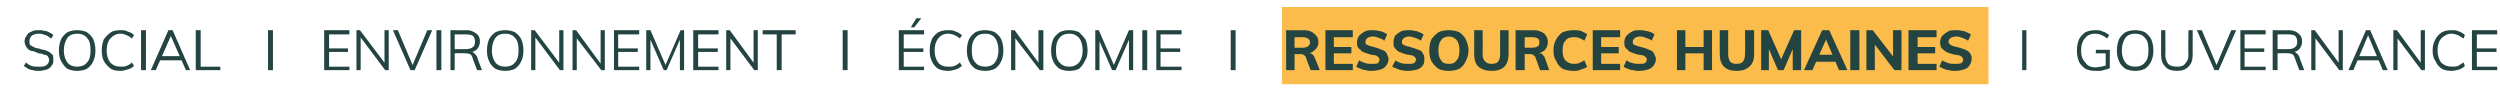<?xml version="1.0" standalone="no"?>
<!DOCTYPE svg PUBLIC "-//W3C//DTD SVG 1.1//EN" "http://www.w3.org/Graphics/SVG/1.1/DTD/svg11.dtd">
<svg xmlns="http://www.w3.org/2000/svg" version="1.1" width="356.3px" height="15px" viewBox="0 -2 356.3 15" style="top:-2px">
  <desc>SOCial I environnement I conomie I Ressources humaines I gouvernance</desc>
  <defs/>
  <g class="svg-textframe-underlines">
    <rect class="svg-underline" x="182.7" y="-1" width="100.7" height="11" style="fill:#fbbc4b;"/>
  </g>
  <g id="Polygon100826">
    <path d="M 5.5 8.1 C 5.2 8.1 5 8.1 4.7 8 C 4.5 8 4.2 7.9 4 7.8 C 3.8 7.7 3.6 7.5 3.4 7.4 C 3.4 7.4 3.7 6.9 3.7 6.9 C 3.9 7.1 4.2 7.3 4.5 7.4 C 4.8 7.5 5.2 7.5 5.5 7.5 C 6 7.5 6.3 7.5 6.6 7.3 C 6.9 7.1 7 6.8 7 6.5 C 7 6.3 6.9 6.2 6.8 6 C 6.7 5.9 6.5 5.8 6.3 5.8 C 6.1 5.7 5.8 5.6 5.5 5.6 C 5.3 5.5 5 5.4 4.8 5.3 C 4.5 5.3 4.3 5.2 4.1 5.1 C 3.9 4.9 3.8 4.8 3.7 4.6 C 3.6 4.4 3.5 4.2 3.5 3.9 C 3.5 3.6 3.6 3.3 3.8 3.1 C 3.9 2.8 4.2 2.6 4.5 2.5 C 4.8 2.3 5.2 2.3 5.6 2.3 C 5.8 2.3 6.1 2.3 6.3 2.4 C 6.6 2.4 6.8 2.5 7 2.6 C 7.2 2.7 7.4 2.8 7.6 3 C 7.6 3 7.3 3.5 7.3 3.5 C 7 3.3 6.8 3.1 6.5 3 C 6.2 2.9 5.9 2.8 5.6 2.8 C 5.1 2.8 4.8 2.9 4.5 3.1 C 4.3 3.3 4.2 3.6 4.2 3.9 C 4.2 4.1 4.2 4.3 4.3 4.4 C 4.4 4.5 4.6 4.6 4.8 4.7 C 5 4.8 5.2 4.9 5.5 4.9 C 5.8 5 6 5.1 6.3 5.1 C 6.6 5.2 6.8 5.3 7 5.4 C 7.2 5.5 7.3 5.7 7.5 5.8 C 7.6 6 7.6 6.2 7.6 6.5 C 7.6 6.8 7.6 7.1 7.4 7.3 C 7.2 7.6 7 7.8 6.7 7.9 C 6.3 8 6 8.1 5.5 8.1 Z M 11 8.1 C 10.5 8.1 10 8 9.6 7.8 C 9.2 7.5 9 7.2 8.7 6.7 C 8.5 6.3 8.4 5.8 8.4 5.2 C 8.4 4.6 8.5 4.1 8.7 3.6 C 8.9 3.2 9.2 2.9 9.6 2.6 C 10 2.4 10.5 2.3 11 2.3 C 11.5 2.3 12 2.4 12.4 2.6 C 12.8 2.9 13.1 3.2 13.3 3.6 C 13.5 4.1 13.6 4.6 13.6 5.2 C 13.6 5.8 13.5 6.3 13.3 6.7 C 13.1 7.2 12.8 7.5 12.4 7.8 C 12 8 11.5 8.1 11 8.1 Z M 11 7.5 C 11.6 7.5 12.1 7.3 12.4 6.9 C 12.8 6.5 12.9 5.9 12.9 5.2 C 12.9 4.4 12.8 3.8 12.4 3.4 C 12.1 3 11.6 2.8 11 2.8 C 10.4 2.8 9.9 3 9.6 3.4 C 9.3 3.9 9.1 4.4 9.1 5.2 C 9.1 5.9 9.3 6.5 9.6 6.9 C 9.9 7.3 10.4 7.5 11 7.5 Z M 17.2 8.1 C 16.6 8.1 16.1 8 15.8 7.8 C 15.4 7.5 15.1 7.2 14.8 6.7 C 14.6 6.3 14.5 5.8 14.5 5.2 C 14.5 4.6 14.6 4.1 14.8 3.6 C 15.1 3.2 15.4 2.9 15.8 2.6 C 16.1 2.4 16.6 2.3 17.2 2.3 C 17.5 2.3 17.9 2.3 18.2 2.5 C 18.6 2.6 18.9 2.8 19.1 3 C 19.1 3 18.8 3.5 18.8 3.5 C 18.6 3.3 18.3 3.1 18 3 C 17.8 2.9 17.5 2.8 17.2 2.8 C 16.5 2.8 16.1 3.1 15.7 3.5 C 15.4 3.9 15.2 4.4 15.2 5.2 C 15.2 5.9 15.4 6.5 15.7 6.9 C 16.1 7.3 16.5 7.5 17.2 7.5 C 17.5 7.5 17.8 7.5 18 7.4 C 18.3 7.3 18.6 7.1 18.8 6.9 C 18.8 6.9 19.1 7.4 19.1 7.4 C 18.9 7.6 18.6 7.8 18.2 7.9 C 17.9 8 17.5 8.1 17.2 8.1 Z M 20.1 8 L 20.1 2.3 L 20.8 2.3 L 20.8 8 L 20.1 8 Z M 22.2 8 L 21.5 8 L 24 2.3 L 24.6 2.3 L 27.1 8 L 26.5 8 L 24.2 2.8 L 24.5 2.8 L 22.2 8 Z M 22.6 6.6 L 22.8 6 L 25.8 6 L 26.1 6.6 L 22.6 6.6 Z M 27.9 8 L 27.9 2.3 L 28.6 2.3 L 28.6 7.5 L 31.4 7.5 L 31.4 8 L 27.9 8 Z M 38.2 8 L 38.2 2.3 L 38.9 2.3 L 38.9 8 L 38.2 8 Z M 46.2 8 L 46.2 2.3 L 49.8 2.3 L 49.8 2.9 L 46.9 2.9 L 46.9 4.9 L 49.6 4.9 L 49.6 5.4 L 46.9 5.4 L 46.9 7.5 L 49.8 7.5 L 49.8 8 L 46.2 8 Z M 50.8 8 L 50.8 2.3 L 51.3 2.3 L 55 7.2 L 54.8 7.2 L 54.8 2.3 L 55.4 2.3 L 55.4 8 L 54.9 8 L 51.3 3.2 L 51.4 3.2 L 51.4 8 L 50.8 8 Z M 58.5 8 L 56 2.3 L 56.7 2.3 L 58.9 7.5 L 58.7 7.5 L 60.9 2.3 L 61.6 2.3 L 59.1 8 L 58.5 8 Z M 62.2 8 L 62.2 2.3 L 62.9 2.3 L 62.9 8 L 62.2 8 Z M 64.2 8 L 64.2 2.3 C 64.2 2.3 66.46 2.34 66.5 2.3 C 67.1 2.3 67.5 2.5 67.9 2.8 C 68.2 3 68.4 3.4 68.4 3.9 C 68.4 4.4 68.2 4.8 67.9 5.1 C 67.5 5.4 67.1 5.5 66.5 5.5 C 66.5 5.5 67.1 5.4 67.1 5.4 C 67.3 5.4 67.4 5.4 67.6 5.6 C 67.7 5.7 67.9 5.9 68 6.1 C 67.95 6.11 68.7 8 68.7 8 L 68 8 C 68 8 67.27 6.14 67.3 6.1 C 67.2 5.9 67.1 5.7 66.9 5.7 C 66.7 5.6 66.5 5.6 66.3 5.6 C 66.27 5.55 64.8 5.6 64.8 5.6 L 64.8 8 L 64.2 8 Z M 64.8 5 C 64.8 5 66.41 5.01 66.4 5 C 66.8 5 67.2 4.9 67.4 4.7 C 67.6 4.6 67.7 4.3 67.7 3.9 C 67.7 3.6 67.6 3.3 67.4 3.1 C 67.2 3 66.9 2.9 66.4 2.9 C 66.41 2.89 64.8 2.9 64.8 2.9 L 64.8 5 Z M 72 8.1 C 71.5 8.1 71 8 70.6 7.8 C 70.2 7.5 69.9 7.2 69.7 6.7 C 69.5 6.3 69.4 5.8 69.4 5.2 C 69.4 4.6 69.5 4.1 69.7 3.6 C 69.9 3.2 70.2 2.9 70.6 2.6 C 71 2.4 71.5 2.3 72 2.3 C 72.5 2.3 73 2.4 73.4 2.6 C 73.8 2.9 74.1 3.2 74.3 3.6 C 74.5 4.1 74.6 4.6 74.6 5.2 C 74.6 5.8 74.5 6.3 74.3 6.7 C 74.1 7.2 73.8 7.5 73.4 7.8 C 73 8 72.5 8.1 72 8.1 Z M 72 7.5 C 72.6 7.5 73.1 7.3 73.4 6.9 C 73.8 6.5 73.9 5.9 73.9 5.2 C 73.9 4.4 73.8 3.8 73.4 3.4 C 73.1 3 72.6 2.8 72 2.8 C 71.4 2.8 70.9 3 70.6 3.4 C 70.3 3.9 70.1 4.4 70.1 5.2 C 70.1 5.9 70.3 6.5 70.6 6.9 C 70.9 7.3 71.4 7.5 72 7.5 Z M 75.7 8 L 75.7 2.3 L 76.2 2.3 L 79.9 7.2 L 79.7 7.2 L 79.7 2.3 L 80.3 2.3 L 80.3 8 L 79.8 8 L 76.2 3.2 L 76.3 3.2 L 76.3 8 L 75.7 8 Z M 81.6 8 L 81.6 2.3 L 82.1 2.3 L 85.7 7.2 L 85.6 7.2 L 85.6 2.3 L 86.2 2.3 L 86.2 8 L 85.7 8 L 82 3.2 L 82.2 3.2 L 82.2 8 L 81.6 8 Z M 87.5 8 L 87.5 2.3 L 91.1 2.3 L 91.1 2.9 L 88.1 2.9 L 88.1 4.9 L 90.9 4.9 L 90.9 5.4 L 88.1 5.4 L 88.1 7.5 L 91.1 7.5 L 91.1 8 L 87.5 8 Z M 92.1 8 L 92.1 2.3 L 92.7 2.3 L 95 7.6 L 94.7 7.6 L 97 2.3 L 97.5 2.3 L 97.5 8 L 96.9 8 L 96.9 3.2 L 97.1 3.2 L 95 8 L 94.6 8 L 92.5 3.2 L 92.7 3.2 L 92.7 8 L 92.1 8 Z M 98.8 8 L 98.8 2.3 L 102.4 2.3 L 102.4 2.9 L 99.5 2.9 L 99.5 4.9 L 102.3 4.9 L 102.3 5.4 L 99.5 5.4 L 99.5 7.5 L 102.4 7.5 L 102.4 8 L 98.8 8 Z M 103.5 8 L 103.5 2.3 L 104 2.3 L 107.6 7.2 L 107.4 7.2 L 107.4 2.3 L 108 2.3 L 108 8 L 107.5 8 L 103.9 3.2 L 104.1 3.2 L 104.1 8 L 103.5 8 Z M 110.7 8 L 110.7 2.9 L 108.7 2.9 L 108.7 2.3 L 113.4 2.3 L 113.4 2.9 L 111.4 2.9 L 111.4 8 L 110.7 8 Z M 120.1 8 L 120.1 2.3 L 120.8 2.3 L 120.8 8 L 120.1 8 Z M 128.1 8 L 128.1 2.3 L 131.7 2.3 L 131.7 2.9 L 128.8 2.9 L 128.8 4.9 L 131.6 4.9 L 131.6 5.4 L 128.8 5.4 L 128.8 7.5 L 131.7 7.5 L 131.7 8 L 128.1 8 Z M 130.3 1.9 L 129.8 1.9 L 130.6 0.6 L 131.3 0.6 L 130.3 1.9 Z M 135.1 8.1 C 134.6 8.1 134.1 8 133.7 7.8 C 133.3 7.5 133 7.2 132.8 6.7 C 132.6 6.3 132.5 5.8 132.5 5.2 C 132.5 4.6 132.6 4.1 132.8 3.6 C 133 3.2 133.3 2.9 133.7 2.6 C 134.1 2.4 134.6 2.3 135.1 2.3 C 135.5 2.3 135.9 2.3 136.2 2.5 C 136.6 2.6 136.8 2.8 137.1 3 C 137.1 3 136.8 3.5 136.8 3.5 C 136.6 3.3 136.3 3.1 136 3 C 135.8 2.9 135.5 2.8 135.1 2.8 C 134.5 2.8 134 3.1 133.7 3.5 C 133.4 3.9 133.2 4.4 133.2 5.2 C 133.2 5.9 133.4 6.5 133.7 6.9 C 134 7.3 134.5 7.5 135.1 7.5 C 135.5 7.5 135.8 7.5 136 7.4 C 136.3 7.3 136.6 7.1 136.8 6.9 C 136.8 6.9 137.1 7.4 137.1 7.4 C 136.8 7.6 136.6 7.8 136.2 7.9 C 135.9 8 135.5 8.1 135.1 8.1 Z M 140.4 8.1 C 139.9 8.1 139.4 8 139 7.8 C 138.6 7.5 138.3 7.2 138.1 6.7 C 137.9 6.3 137.8 5.8 137.8 5.2 C 137.8 4.6 137.9 4.1 138.1 3.6 C 138.3 3.2 138.6 2.9 139 2.6 C 139.4 2.4 139.9 2.3 140.4 2.3 C 140.9 2.3 141.4 2.4 141.8 2.6 C 142.2 2.9 142.5 3.2 142.7 3.6 C 142.9 4.1 143 4.6 143 5.2 C 143 5.8 142.9 6.3 142.7 6.7 C 142.5 7.2 142.2 7.5 141.8 7.8 C 141.4 8 140.9 8.1 140.4 8.1 Z M 140.4 7.5 C 141 7.5 141.5 7.3 141.8 6.9 C 142.1 6.5 142.3 5.9 142.3 5.2 C 142.3 4.4 142.1 3.8 141.8 3.4 C 141.5 3 141 2.8 140.4 2.8 C 139.8 2.8 139.3 3 139 3.4 C 138.6 3.9 138.5 4.4 138.5 5.2 C 138.5 5.9 138.6 6.5 139 6.9 C 139.3 7.3 139.8 7.5 140.4 7.5 Z M 144.1 8 L 144.1 2.3 L 144.6 2.3 L 148.2 7.2 L 148 7.2 L 148 2.3 L 148.7 2.3 L 148.7 8 L 148.2 8 L 144.5 3.2 L 144.7 3.2 L 144.7 8 L 144.1 8 Z M 152.4 8.1 C 151.8 8.1 151.4 8 151 7.8 C 150.6 7.5 150.3 7.2 150.1 6.7 C 149.9 6.3 149.8 5.8 149.8 5.2 C 149.8 4.6 149.9 4.1 150.1 3.6 C 150.3 3.2 150.6 2.9 151 2.6 C 151.4 2.4 151.8 2.3 152.4 2.3 C 152.9 2.3 153.4 2.4 153.8 2.6 C 154.1 2.9 154.4 3.2 154.7 3.6 C 154.9 4.1 155 4.6 155 5.2 C 155 5.8 154.9 6.3 154.6 6.7 C 154.4 7.2 154.1 7.5 153.8 7.8 C 153.4 8 152.9 8.1 152.4 8.1 Z M 152.4 7.5 C 153 7.5 153.4 7.3 153.8 6.9 C 154.1 6.5 154.3 5.9 154.3 5.2 C 154.3 4.4 154.1 3.8 153.8 3.4 C 153.4 3 153 2.8 152.4 2.8 C 151.8 2.8 151.3 3 151 3.4 C 150.6 3.9 150.5 4.4 150.5 5.2 C 150.5 5.9 150.6 6.5 151 6.9 C 151.3 7.3 151.8 7.5 152.4 7.5 Z M 156.1 8 L 156.1 2.3 L 156.6 2.3 L 158.9 7.6 L 158.6 7.6 L 160.9 2.3 L 161.5 2.3 L 161.5 8 L 160.9 8 L 160.9 3.2 L 161.1 3.2 L 159 8 L 158.5 8 L 156.4 3.2 L 156.7 3.2 L 156.7 8 L 156.1 8 Z M 162.8 8 L 162.8 2.3 L 163.5 2.3 L 163.5 8 L 162.8 8 Z M 164.8 8 L 164.8 2.3 L 168.4 2.3 L 168.4 2.9 L 165.4 2.9 L 165.4 4.9 L 168.2 4.9 L 168.2 5.4 L 165.4 5.4 L 165.4 7.5 L 168.4 7.5 L 168.4 8 L 164.8 8 Z M 175.4 8 L 175.4 2.3 L 176.1 2.3 L 176.1 8 L 175.4 8 Z M 183.3 8 L 183.3 2.3 C 183.3 2.3 185.84 2.34 185.8 2.3 C 186.5 2.3 187 2.5 187.3 2.8 C 187.7 3.1 187.9 3.5 187.9 4 C 187.9 4.5 187.7 4.9 187.3 5.2 C 187 5.5 186.5 5.7 185.9 5.7 C 185.9 5.7 186.5 5.6 186.5 5.6 C 186.7 5.6 186.9 5.6 187 5.7 C 187.2 5.9 187.3 6 187.4 6.3 C 187.42 6.27 188.1 8 188.1 8 L 186.8 8 C 186.8 8 186.06 6.14 186.1 6.1 C 186 6 185.9 5.9 185.8 5.8 C 185.7 5.8 185.5 5.7 185.3 5.7 C 185.34 5.74 184.5 5.7 184.5 5.7 L 184.5 8 L 183.3 8 Z M 184.5 4.8 C 184.5 4.8 185.65 4.79 185.7 4.8 C 186 4.8 186.3 4.7 186.4 4.6 C 186.6 4.5 186.7 4.3 186.7 4 C 186.7 3.8 186.6 3.6 186.4 3.5 C 186.3 3.4 186 3.3 185.7 3.3 C 185.65 3.3 184.5 3.3 184.5 3.3 L 184.5 4.8 Z M 188.9 8 L 188.9 2.3 L 192.8 2.3 L 192.8 3.3 L 190.1 3.3 L 190.1 4.7 L 192.6 4.7 L 192.6 5.6 L 190.1 5.6 L 190.1 7.1 L 192.8 7.1 L 192.8 8 L 188.9 8 Z M 195.5 8.1 C 195.2 8.1 194.9 8.1 194.7 8 C 194.4 8 194.1 7.9 193.9 7.8 C 193.7 7.7 193.4 7.6 193.3 7.5 C 193.3 7.5 193.7 6.6 193.7 6.6 C 194 6.8 194.3 6.9 194.6 7 C 194.9 7.1 195.2 7.1 195.5 7.1 C 195.9 7.1 196.2 7.1 196.4 7 C 196.5 6.9 196.6 6.7 196.6 6.5 C 196.6 6.4 196.6 6.3 196.5 6.2 C 196.4 6.1 196.3 6 196.1 5.9 C 196 5.9 195.7 5.8 195.4 5.8 C 195.1 5.7 194.8 5.6 194.5 5.5 C 194.2 5.4 194 5.3 193.9 5.1 C 193.7 5 193.6 4.8 193.5 4.7 C 193.4 4.5 193.4 4.3 193.4 4 C 193.4 3.7 193.5 3.4 193.7 3.1 C 193.9 2.9 194.1 2.7 194.5 2.5 C 194.8 2.3 195.2 2.3 195.7 2.3 C 195.9 2.3 196.2 2.3 196.4 2.4 C 196.7 2.4 196.9 2.5 197.2 2.6 C 197.4 2.7 197.6 2.8 197.7 2.9 C 197.7 2.9 197.3 3.8 197.3 3.8 C 197.1 3.6 196.8 3.5 196.5 3.4 C 196.2 3.3 196 3.2 195.7 3.2 C 195.3 3.2 195.1 3.3 194.9 3.4 C 194.7 3.6 194.6 3.7 194.6 4 C 194.6 4.1 194.6 4.2 194.7 4.3 C 194.8 4.4 194.9 4.4 195.1 4.5 C 195.3 4.6 195.5 4.6 195.8 4.7 C 196.2 4.8 196.5 4.9 196.7 5 C 197 5.1 197.2 5.2 197.4 5.3 C 197.5 5.5 197.7 5.6 197.7 5.8 C 197.8 6 197.9 6.2 197.9 6.4 C 197.9 6.7 197.8 7 197.6 7.3 C 197.4 7.6 197.1 7.8 196.8 7.9 C 196.4 8 196 8.1 195.5 8.1 Z M 200.7 8.1 C 200.4 8.1 200.1 8.1 199.8 8 C 199.6 8 199.3 7.9 199.1 7.8 C 198.8 7.7 198.6 7.6 198.4 7.5 C 198.4 7.5 198.9 6.6 198.9 6.6 C 199.1 6.8 199.4 6.9 199.7 7 C 200 7.1 200.4 7.1 200.7 7.1 C 201.1 7.1 201.3 7.1 201.5 7 C 201.7 6.9 201.8 6.7 201.8 6.5 C 201.8 6.4 201.8 6.3 201.7 6.2 C 201.6 6.1 201.5 6 201.3 5.9 C 201.1 5.9 200.9 5.8 200.6 5.8 C 200.2 5.7 199.9 5.6 199.7 5.5 C 199.4 5.4 199.2 5.3 199 5.1 C 198.9 5 198.8 4.8 198.7 4.7 C 198.6 4.5 198.6 4.3 198.6 4 C 198.6 3.7 198.7 3.4 198.8 3.1 C 199 2.9 199.3 2.7 199.6 2.5 C 200 2.3 200.4 2.3 200.8 2.3 C 201.1 2.3 201.4 2.3 201.6 2.4 C 201.9 2.4 202.1 2.5 202.3 2.6 C 202.6 2.7 202.7 2.8 202.9 2.9 C 202.9 2.9 202.5 3.8 202.5 3.8 C 202.2 3.6 202 3.5 201.7 3.4 C 201.4 3.3 201.1 3.2 200.8 3.2 C 200.5 3.2 200.3 3.3 200.1 3.4 C 199.9 3.6 199.8 3.7 199.8 4 C 199.8 4.1 199.8 4.2 199.9 4.3 C 200 4.4 200.1 4.4 200.3 4.5 C 200.4 4.6 200.7 4.6 201 4.7 C 201.3 4.8 201.6 4.9 201.9 5 C 202.2 5.1 202.4 5.2 202.6 5.3 C 202.7 5.5 202.8 5.6 202.9 5.8 C 203 6 203 6.2 203 6.4 C 203 6.7 203 7 202.8 7.3 C 202.6 7.6 202.3 7.8 202 7.9 C 201.6 8 201.2 8.1 200.7 8.1 Z M 206.5 8.1 C 205.9 8.1 205.4 8 205 7.8 C 204.6 7.5 204.3 7.2 204 6.7 C 203.8 6.3 203.7 5.8 203.7 5.2 C 203.7 4.6 203.8 4.1 204 3.6 C 204.3 3.2 204.6 2.9 205 2.6 C 205.4 2.4 205.9 2.3 206.5 2.3 C 207.1 2.3 207.5 2.4 208 2.6 C 208.4 2.9 208.7 3.2 208.9 3.6 C 209.1 4.1 209.3 4.6 209.3 5.2 C 209.3 5.8 209.1 6.3 208.9 6.7 C 208.7 7.2 208.4 7.5 208 7.8 C 207.5 8 207.1 8.1 206.5 8.1 Z M 206.5 7.1 C 207 7.1 207.3 7 207.6 6.6 C 207.9 6.3 208 5.8 208 5.2 C 208 4.5 207.9 4.1 207.6 3.7 C 207.3 3.4 207 3.2 206.5 3.2 C 206 3.2 205.6 3.4 205.4 3.7 C 205.1 4.1 205 4.5 205 5.2 C 205 5.8 205.1 6.3 205.4 6.6 C 205.6 7 206 7.1 206.5 7.1 Z M 212.6 8.1 C 211.8 8.1 211.2 7.9 210.7 7.5 C 210.3 7.1 210.1 6.5 210.1 5.7 C 210.12 5.69 210.1 2.3 210.1 2.3 L 211.3 2.3 C 211.3 2.3 211.34 5.74 211.3 5.7 C 211.3 6.2 211.4 6.5 211.7 6.8 C 211.9 7 212.2 7.1 212.6 7.1 C 213 7.1 213.3 7 213.5 6.8 C 213.7 6.5 213.8 6.2 213.8 5.7 C 213.78 5.74 213.8 2.3 213.8 2.3 L 215 2.3 C 215 2.3 215.02 5.69 215 5.7 C 215 6.5 214.8 7.1 214.4 7.5 C 214 7.9 213.4 8.1 212.6 8.1 Z M 216 8 L 216 2.3 C 216 2.3 218.57 2.34 218.6 2.3 C 219.2 2.3 219.7 2.5 220.1 2.8 C 220.4 3.1 220.6 3.5 220.6 4 C 220.6 4.5 220.4 4.9 220.1 5.2 C 219.7 5.5 219.2 5.7 218.6 5.7 C 218.6 5.7 219.3 5.6 219.3 5.6 C 219.4 5.6 219.6 5.6 219.8 5.7 C 219.9 5.9 220.1 6 220.2 6.3 C 220.16 6.27 220.8 8 220.8 8 L 219.5 8 C 219.5 8 218.8 6.14 218.8 6.1 C 218.7 6 218.6 5.9 218.5 5.8 C 218.4 5.8 218.2 5.7 218.1 5.7 C 218.08 5.74 217.3 5.7 217.3 5.7 L 217.3 8 L 216 8 Z M 217.3 4.8 C 217.3 4.8 218.39 4.79 218.4 4.8 C 218.7 4.8 219 4.7 219.2 4.6 C 219.3 4.5 219.4 4.3 219.4 4 C 219.4 3.8 219.3 3.6 219.2 3.5 C 219 3.4 218.8 3.3 218.4 3.3 C 218.39 3.3 217.3 3.3 217.3 3.3 L 217.3 4.8 Z M 224.3 8.1 C 223.7 8.1 223.2 8 222.7 7.8 C 222.3 7.5 222 7.2 221.8 6.7 C 221.5 6.3 221.4 5.8 221.4 5.2 C 221.4 4.6 221.5 4.1 221.8 3.6 C 222 3.2 222.3 2.9 222.7 2.6 C 223.2 2.4 223.7 2.3 224.3 2.3 C 224.6 2.3 225 2.3 225.3 2.4 C 225.7 2.6 226 2.7 226.2 2.9 C 226.2 2.9 225.8 3.8 225.8 3.8 C 225.5 3.6 225.3 3.5 225 3.4 C 224.8 3.3 224.5 3.3 224.3 3.3 C 223.8 3.3 223.4 3.4 223.1 3.8 C 222.8 4.1 222.7 4.6 222.7 5.2 C 222.7 5.8 222.8 6.3 223.1 6.6 C 223.4 6.9 223.8 7.1 224.3 7.1 C 224.5 7.1 224.8 7.1 225 7 C 225.3 6.9 225.5 6.8 225.8 6.6 C 225.8 6.6 226.2 7.5 226.2 7.5 C 226 7.7 225.7 7.8 225.3 7.9 C 225 8.1 224.6 8.1 224.3 8.1 Z M 227 8 L 227 2.3 L 230.9 2.3 L 230.9 3.3 L 228.2 3.3 L 228.2 4.7 L 230.7 4.7 L 230.7 5.6 L 228.2 5.6 L 228.2 7.1 L 230.9 7.1 L 230.9 8 L 227 8 Z M 233.6 8.1 C 233.3 8.1 233 8.1 232.8 8 C 232.5 8 232.2 7.9 232 7.8 C 231.7 7.7 231.5 7.6 231.4 7.5 C 231.4 7.5 231.8 6.6 231.8 6.6 C 232.1 6.8 232.3 6.9 232.7 7 C 233 7.1 233.3 7.1 233.6 7.1 C 234 7.1 234.3 7.1 234.4 7 C 234.6 6.9 234.7 6.7 234.7 6.5 C 234.7 6.4 234.7 6.3 234.6 6.2 C 234.5 6.1 234.4 6 234.2 5.9 C 234.1 5.9 233.8 5.8 233.5 5.8 C 233.2 5.7 232.8 5.6 232.6 5.5 C 232.3 5.4 232.1 5.3 232 5.1 C 231.8 5 231.7 4.8 231.6 4.7 C 231.5 4.5 231.5 4.3 231.5 4 C 231.5 3.7 231.6 3.4 231.8 3.1 C 232 2.9 232.2 2.7 232.6 2.5 C 232.9 2.3 233.3 2.3 233.7 2.3 C 234 2.3 234.3 2.3 234.5 2.4 C 234.8 2.4 235 2.5 235.3 2.6 C 235.5 2.7 235.7 2.8 235.8 2.9 C 235.8 2.9 235.4 3.8 235.4 3.8 C 235.2 3.6 234.9 3.5 234.6 3.4 C 234.3 3.3 234.1 3.2 233.8 3.2 C 233.4 3.2 233.2 3.3 233 3.4 C 232.8 3.6 232.7 3.7 232.7 4 C 232.7 4.1 232.7 4.2 232.8 4.3 C 232.9 4.4 233 4.4 233.2 4.5 C 233.4 4.6 233.6 4.6 233.9 4.7 C 234.3 4.8 234.6 4.9 234.8 5 C 235.1 5.1 235.3 5.2 235.5 5.3 C 235.6 5.5 235.8 5.6 235.8 5.8 C 235.9 6 236 6.2 236 6.4 C 236 6.7 235.9 7 235.7 7.3 C 235.5 7.6 235.2 7.8 234.9 7.9 C 234.5 8 234.1 8.1 233.6 8.1 Z M 242.8 8 L 242.8 2.3 L 244 2.3 L 244 8 L 242.8 8 Z M 239 8 L 239 2.3 L 240.2 2.3 L 240.2 8 L 239 8 Z M 239.4 5.6 L 239.4 4.7 L 243.6 4.7 L 243.6 5.6 L 239.4 5.6 Z M 247.5 8.1 C 246.7 8.1 246.1 7.9 245.7 7.5 C 245.3 7.1 245.1 6.5 245.1 5.7 C 245.08 5.69 245.1 2.3 245.1 2.3 L 246.3 2.3 C 246.3 2.3 246.3 5.74 246.3 5.7 C 246.3 6.2 246.4 6.5 246.6 6.8 C 246.8 7 247.1 7.1 247.5 7.1 C 247.9 7.1 248.2 7 248.4 6.8 C 248.6 6.5 248.7 6.2 248.7 5.7 C 248.74 5.74 248.7 2.3 248.7 2.3 L 250 2.3 C 250 2.3 249.98 5.69 250 5.7 C 250 6.5 249.8 7.1 249.3 7.5 C 248.9 7.9 248.3 8.1 247.5 8.1 Z M 251 8 L 251 2.3 L 252 2.3 L 254.1 7 L 253.6 7 L 255.7 2.3 L 256.7 2.3 L 256.7 8 L 255.5 8 L 255.5 4.2 L 255.8 4.3 L 254.2 8 L 253.4 8 L 251.8 4.3 L 252.1 4.2 L 252.1 8 L 251 8 Z M 258.3 8 L 257.1 8 L 259.7 2.3 L 260.7 2.3 L 263.3 8 L 262.1 8 L 260.1 3.3 L 260.4 3.3 L 258.3 8 Z M 258.3 6.8 L 258.7 5.8 L 261.6 5.8 L 262.1 6.8 L 258.3 6.8 Z M 263.7 8 L 263.7 2.3 L 265 2.3 L 265 8 L 263.7 8 Z M 266 8 L 266 2.3 L 266.9 2.3 L 270 6.3 L 269.8 6.4 L 269.8 2.3 L 271 2.3 L 271 8 L 270 8 L 267 4.1 L 267.2 4 L 267.2 8 L 266 8 Z M 272 8 L 272 2.3 L 276 2.3 L 276 3.3 L 273.3 3.3 L 273.3 4.7 L 275.8 4.7 L 275.8 5.6 L 273.3 5.6 L 273.3 7.1 L 276 7.1 L 276 8 L 272 8 Z M 278.7 8.1 C 278.4 8.1 278.1 8.1 277.8 8 C 277.5 8 277.3 7.9 277 7.8 C 276.8 7.7 276.6 7.6 276.4 7.5 C 276.4 7.5 276.8 6.6 276.8 6.6 C 277.1 6.8 277.4 6.9 277.7 7 C 278 7.1 278.3 7.1 278.7 7.1 C 279 7.1 279.3 7.1 279.5 7 C 279.7 6.9 279.8 6.7 279.8 6.5 C 279.8 6.4 279.7 6.3 279.7 6.2 C 279.6 6.1 279.5 6 279.3 5.9 C 279.1 5.9 278.9 5.8 278.6 5.8 C 278.2 5.7 277.9 5.6 277.6 5.5 C 277.4 5.4 277.2 5.3 277 5.1 C 276.8 5 276.7 4.8 276.6 4.7 C 276.6 4.5 276.5 4.3 276.5 4 C 276.5 3.7 276.6 3.4 276.8 3.1 C 277 2.9 277.3 2.7 277.6 2.5 C 277.9 2.3 278.3 2.3 278.8 2.3 C 279.1 2.3 279.3 2.3 279.6 2.4 C 279.9 2.4 280.1 2.5 280.3 2.6 C 280.5 2.7 280.7 2.8 280.9 2.9 C 280.9 2.9 280.5 3.8 280.5 3.8 C 280.2 3.6 279.9 3.5 279.7 3.4 C 279.4 3.3 279.1 3.2 278.8 3.2 C 278.5 3.2 278.2 3.3 278 3.4 C 277.8 3.6 277.7 3.7 277.7 4 C 277.7 4.1 277.8 4.2 277.9 4.3 C 277.9 4.4 278.1 4.4 278.2 4.5 C 278.4 4.6 278.6 4.6 278.9 4.7 C 279.3 4.8 279.6 4.9 279.9 5 C 280.1 5.1 280.4 5.2 280.5 5.3 C 280.7 5.5 280.8 5.6 280.9 5.8 C 281 6 281 6.2 281 6.4 C 281 6.7 280.9 7 280.7 7.3 C 280.5 7.6 280.3 7.8 279.9 7.9 C 279.6 8 279.1 8.1 278.7 8.1 Z M 288.2 8 L 288.2 2.3 L 288.8 2.3 L 288.8 8 L 288.2 8 Z M 298.7 8.1 C 298.1 8.1 297.6 8 297.2 7.8 C 296.8 7.5 296.5 7.2 296.3 6.8 C 296.1 6.3 296 5.8 296 5.2 C 296 4.6 296.1 4.1 296.3 3.6 C 296.5 3.2 296.8 2.9 297.2 2.6 C 297.6 2.4 298.1 2.3 298.6 2.3 C 299 2.3 299.4 2.3 299.7 2.5 C 300.1 2.6 300.3 2.8 300.6 3 C 300.6 3 300.3 3.5 300.3 3.5 C 300.1 3.3 299.8 3.1 299.5 3 C 299.3 2.9 299 2.8 298.6 2.8 C 298 2.8 297.5 3 297.2 3.4 C 296.8 3.8 296.6 4.4 296.6 5.2 C 296.6 6 296.8 6.5 297.2 6.9 C 297.5 7.4 298 7.6 298.7 7.6 C 299 7.6 299.2 7.5 299.5 7.5 C 299.8 7.4 300 7.4 300.2 7.3 C 300.23 7.27 300.1 7.6 300.1 7.6 L 300.1 5.6 L 298.7 5.6 L 298.7 5.1 L 300.7 5.1 C 300.7 5.1 300.67 7.71 300.7 7.7 C 300.5 7.8 300.3 7.9 300.1 7.9 C 299.9 8 299.7 8 299.4 8.1 C 299.2 8.1 298.9 8.1 298.7 8.1 Z M 304.3 8.1 C 303.8 8.1 303.3 8 302.9 7.8 C 302.5 7.5 302.2 7.2 302 6.7 C 301.8 6.3 301.7 5.8 301.7 5.2 C 301.7 4.6 301.8 4.1 302 3.6 C 302.2 3.2 302.5 2.9 302.9 2.6 C 303.3 2.4 303.8 2.3 304.3 2.3 C 304.8 2.3 305.3 2.4 305.7 2.6 C 306.1 2.9 306.4 3.2 306.6 3.6 C 306.8 4.1 306.9 4.6 306.9 5.2 C 306.9 5.8 306.8 6.3 306.6 6.7 C 306.4 7.2 306.1 7.5 305.7 7.8 C 305.3 8 304.8 8.1 304.3 8.1 Z M 304.3 7.5 C 304.9 7.5 305.4 7.3 305.7 6.9 C 306.1 6.5 306.2 5.9 306.2 5.2 C 306.2 4.4 306.1 3.8 305.7 3.4 C 305.4 3 304.9 2.8 304.3 2.8 C 303.7 2.8 303.2 3 302.9 3.4 C 302.6 3.9 302.4 4.4 302.4 5.2 C 302.4 5.9 302.6 6.5 302.9 6.9 C 303.2 7.3 303.7 7.5 304.3 7.5 Z M 310.3 8.1 C 309.5 8.1 308.9 7.9 308.6 7.5 C 308.2 7.1 308 6.6 308 5.8 C 307.99 5.81 308 2.3 308 2.3 L 308.6 2.3 C 308.6 2.3 308.64 5.86 308.6 5.9 C 308.6 6.4 308.8 6.8 309 7.1 C 309.3 7.4 309.7 7.5 310.3 7.5 C 310.8 7.5 311.2 7.4 311.4 7.1 C 311.7 6.8 311.9 6.4 311.9 5.9 C 311.85 5.86 311.9 2.3 311.9 2.3 L 312.5 2.3 C 312.5 2.3 312.51 5.81 312.5 5.8 C 312.5 6.6 312.3 7.1 311.9 7.5 C 311.5 7.9 311 8.1 310.3 8.1 Z M 315.6 8 L 313.1 2.3 L 313.8 2.3 L 316 7.5 L 315.8 7.5 L 318 2.3 L 318.7 2.3 L 316.2 8 L 315.6 8 Z M 319.3 8 L 319.3 2.3 L 322.9 2.3 L 322.9 2.9 L 319.9 2.9 L 319.9 4.9 L 322.7 4.9 L 322.7 5.4 L 319.9 5.4 L 319.9 7.5 L 322.9 7.5 L 322.9 8 L 319.3 8 Z M 323.9 8 L 323.9 2.3 C 323.9 2.3 326.18 2.34 326.2 2.3 C 326.8 2.3 327.3 2.5 327.6 2.8 C 327.9 3 328.1 3.4 328.1 3.9 C 328.1 4.4 327.9 4.8 327.6 5.1 C 327.2 5.4 326.8 5.5 326.2 5.5 C 326.2 5.5 326.8 5.4 326.8 5.4 C 327 5.4 327.2 5.4 327.3 5.6 C 327.5 5.7 327.6 5.9 327.7 6.1 C 327.67 6.11 328.4 8 328.4 8 L 327.7 8 C 327.7 8 326.99 6.14 327 6.1 C 326.9 5.9 326.8 5.7 326.6 5.7 C 326.5 5.6 326.2 5.6 326 5.6 C 325.99 5.55 324.6 5.6 324.6 5.6 L 324.6 8 L 323.9 8 Z M 324.6 5 C 324.6 5 326.12 5.01 326.1 5 C 326.6 5 326.9 4.9 327.1 4.7 C 327.3 4.6 327.4 4.3 327.4 3.9 C 327.4 3.6 327.3 3.3 327.1 3.1 C 326.9 3 326.6 2.9 326.1 2.9 C 326.12 2.89 324.6 2.9 324.6 2.9 L 324.6 5 Z M 329.4 8 L 329.4 2.3 L 329.9 2.3 L 333.5 7.2 L 333.3 7.2 L 333.3 2.3 L 333.9 2.3 L 333.9 8 L 333.4 8 L 329.8 3.2 L 330 3.2 L 330 8 L 329.4 8 Z M 335.4 8 L 334.7 8 L 337.2 2.3 L 337.8 2.3 L 340.3 8 L 339.6 8 L 337.4 2.8 L 337.6 2.8 L 335.4 8 Z M 335.8 6.6 L 336 6 L 339 6 L 339.2 6.6 L 335.8 6.6 Z M 341.1 8 L 341.1 2.3 L 341.6 2.3 L 345.2 7.2 L 345 7.2 L 345 2.3 L 345.6 2.3 L 345.6 8 L 345.1 8 L 341.5 3.2 L 341.7 3.2 L 341.7 8 L 341.1 8 Z M 349.4 8.1 C 348.8 8.1 348.4 8 348 7.8 C 347.6 7.5 347.3 7.2 347.1 6.7 C 346.8 6.3 346.7 5.8 346.7 5.2 C 346.7 4.6 346.8 4.1 347.1 3.6 C 347.3 3.2 347.6 2.9 348 2.6 C 348.4 2.4 348.8 2.3 349.4 2.3 C 349.8 2.3 350.1 2.3 350.5 2.5 C 350.8 2.6 351.1 2.8 351.3 3 C 351.3 3 351.1 3.5 351.1 3.5 C 350.8 3.3 350.5 3.1 350.3 3 C 350 2.9 349.7 2.8 349.4 2.8 C 348.8 2.8 348.3 3.1 347.9 3.5 C 347.6 3.9 347.4 4.4 347.4 5.2 C 347.4 5.9 347.6 6.5 347.9 6.9 C 348.3 7.3 348.8 7.5 349.4 7.5 C 349.7 7.5 350 7.5 350.3 7.4 C 350.5 7.3 350.8 7.1 351.1 6.9 C 351.1 6.9 351.3 7.4 351.3 7.4 C 351.1 7.6 350.8 7.8 350.5 7.9 C 350.1 8 349.8 8.1 349.4 8.1 Z M 352.3 8 L 352.3 2.3 L 355.9 2.3 L 355.9 2.9 L 353 2.9 L 353 4.9 L 355.8 4.9 L 355.8 5.4 L 353 5.4 L 353 7.5 L 355.9 7.5 L 355.9 8 L 352.3 8 Z " stroke="none" fill="#234441"/>
  </g>
</svg>